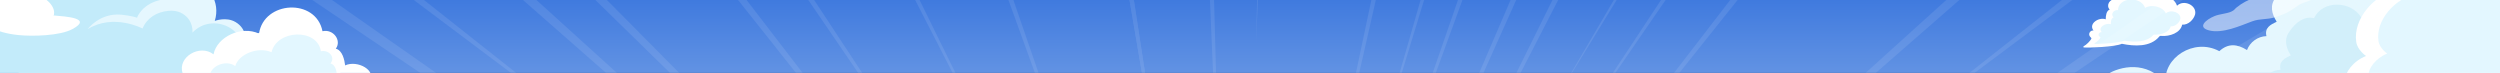 <svg width="1920" height="56" viewBox="0 0 1920 56" fill="none" xmlns="http://www.w3.org/2000/svg">
<rect x="0" y="0" width="1920" height="56" fill="#333333" stroke="none"/>
<g clip-path="url(#clip0_22105_27198)">
<path d="M1921 -68H-1V418H1921V-68Z" fill="url(#paint0_linear_22105_27198)"/>
<path d="M1600.17 35.572C1602.58 34.328 1605.23 31.451 1606.24 29.663C1606.24 29.041 1605.15 28.341 1604.84 27.641C1603.75 25.775 1605.38 23.132 1607.79 23.443C1603.75 18.156 1611.91 12.946 1617.2 14.812C1617.2 12.557 1617.51 8.359 1620.23 7.348C1617.2 4.082 1620.31 -1.127 1624.9 -0.583C1625.99 -14.967 1647.99 -15.978 1651.72 -2.371C1658.72 -6.57 1669.53 -2.916 1671.94 4.393C1677.15 -0.661 1687.33 4.004 1685.86 11.002C1684.84 14.89 1680.65 19.322 1675.9 18.933C1674.66 25.231 1666.26 28.186 1659.81 27.564C1659.11 27.408 1658.49 27.719 1658.17 28.264C1651.41 36.194 1639.36 35.65 1629.56 33.628C1624.51 36.039 1603.83 36.816 1600.4 36.428C1599.94 36.428 1599.86 35.806 1600.25 35.572H1600.17Z" fill="white"/>
<path d="M1608.65 33.162C1610.51 32.229 1612.38 30.207 1613.16 28.963C1613.16 28.497 1612.3 28.03 1611.99 27.641C1611.13 26.397 1612.22 24.531 1614.17 24.687C1610.82 21.11 1616.97 17.378 1621.16 18.544C1621.09 16.989 1621.16 14.112 1623.26 13.335C1620.78 11.158 1623.03 7.426 1626.61 7.737C1626.92 -2.216 1644.02 -3.304 1647.45 6.026C1652.73 2.994 1661.29 5.326 1663.38 10.303C1667.27 6.726 1675.36 9.758 1674.5 14.579C1673.88 17.3 1670.77 20.41 1667.04 20.255C1666.26 24.609 1659.89 26.864 1654.83 26.553C1654.29 26.475 1653.82 26.631 1653.59 27.019C1648.61 32.618 1639.2 32.462 1631.51 31.218C1627.7 32.929 1611.6 33.94 1608.88 33.706C1608.49 33.706 1608.41 33.317 1608.72 33.162H1608.65Z" fill="#E3F7FF"/>
<g opacity="0.3">
<g opacity="0.3">
<path d="M577.985 -580.66L852.032 213.79L565.435 -576.158L577.985 -580.66Z" fill="white"/>
<path d="M447.168 -526.914L782.054 154.179L435.164 -520.912L447.168 -526.914Z" fill="white"/>
<path d="M323.99 -457.345L742.495 177.914L312.941 -449.843L323.99 -457.345Z" fill="white"/>
<path d="M108.736 -274.693L731.582 289.497L99.869 -264.735L108.736 -274.693Z" fill="white"/>
<path d="M19.933 -164.61L659.012 282.95L12.294 -153.561L19.933 -164.61Z" fill="white"/>
<path d="M-54.41 -44.297L441.439 219.383L-60.548 -32.429L-54.41 -44.297Z" fill="white"/>
<path d="M1981.23 58.829L1640.48 196.739L1976.05 46.416L1981.23 58.829Z" fill="white"/>
<path d="M1919.44 -68.442L1190.46 349.517L1912.75 -80.037L1919.44 -68.442Z" fill="white"/>
<path d="M1842.23 -186.981L1443.5 110.392L1834.04 -197.485L1842.23 -186.981Z" fill="white"/>
<path d="M1646.34 -390.368L1174.78 199.876L1635.84 -398.553L1646.34 -390.368Z" fill="white"/>
<path d="M1530.94 -472.077L1194.01 77.653L1519.48 -478.898L1530.94 -472.077Z" fill="white"/>
<path d="M1406.26 -538.645L1062.1 227.977L1393.99 -544.102L1406.26 -538.645Z" fill="white"/>
<path d="M1274.08 -589.117L1049.69 143.812L1261.26 -592.937L1274.08 -589.117Z" fill="white"/>
<path d="M996.08 -638.634L964.57 33.184L982.712 -639.179L996.08 -638.634Z" fill="white"/>
<path d="M774.142 -627.994L901.958 202.604L760.91 -625.811L774.142 -627.994Z" fill="white"/>
<path d="M257.831 -410.557L769.913 255.668L247.192 -402.372L257.831 -410.557Z" fill="white"/>
<path d="M150.75 -318.071L742.359 278.584L141.338 -308.659L150.75 -318.071Z" fill="white"/>
<path d="M56.218 -213.036L471.449 115.302L48.034 -202.396L56.218 -213.036Z" fill="white"/>
<path d="M-24.536 -96.814L641.006 301.229L-31.221 -85.22L-24.536 -96.814Z" fill="white"/>
<path d="M-90.013 28.546L679.746 365.614L-95.197 40.823L-90.013 28.546Z" fill="white"/>
<path d="M1947.81 -15.105L1197.42 363.158L1941.67 -26.973L1947.81 -15.105Z" fill="white"/>
<path d="M1896.93 -148.514L1199.88 320.872L1889.43 -159.563L1896.93 -148.514Z" fill="white"/>
<path d="M1791.48 -250.139L1213.79 253.894L1782.48 -260.097L1791.48 -250.139Z" fill="white"/>
<path d="M1581.55 -438.93L1193.47 124.441L1570.5 -446.433L1581.55 -438.93Z" fill="white"/>
<path d="M1460.55 -512.182L1086.25 214.335L1448.55 -518.184L1460.55 -512.182Z" fill="white"/>
<path d="M1331.24 -569.61L1055.69 184.735L1318.69 -574.112L1331.24 -569.61Z" fill="white"/>
<path d="M1195.78 -610.397L1009.04 208.879L1182.83 -613.398L1195.78 -610.397Z" fill="white"/>
<path d="M915.053 -639.861L937.834 200.149L901.685 -639.316L915.053 -639.861Z" fill="white"/>
<path d="M774.142 -627.994L901.958 202.604L760.91 -625.811L774.142 -627.994Z" fill="white"/>
</g>
</g>
<path d="M267.012 74.246C270.284 54.296 244.428 37.218 225.515 50.146C233.176 29.637 204.208 15.113 188.646 31.632C188.646 31.632 189.843 22.215 180.905 16.948C173.643 12.639 164.945 16.07 164.945 16.07C174.122 -13.536 127.917 -35.562 104.056 -16.01C102.3 -24.07 98.47 -30.534 91.766 -35.083C99.268 -45.377 98.071 -62.215 88.894 -70.435C79.078 -79.213 70.858 -80.331 64.314 -79.931C8.772 -77.138 24.254 25.168 13.72 57.807L9.889 83.104L96.555 92.68C99.028 95.154 103.657 95.314 107.328 93.877L114.43 94.676C124.166 103.374 131.588 96.431 139.568 102.815C149.224 110.716 161.992 102.177 167.658 92.68C166.381 94.755 180.028 96.431 181.384 96.272C186.492 95.633 190.721 94.037 196.068 93.638C205.006 93 213.864 92.521 222.802 92.122C226.792 91.962 231.181 91.324 235.171 91.324C238.363 91.324 241.395 92.441 244.667 92.281C255.52 91.882 265.895 84.381 266.932 74.326L267.012 74.246Z" fill="#E5F7FE"/>
<path d="M184.656 43.602C192.317 23.093 163.349 8.569 147.788 25.088C147.788 25.088 148.985 15.671 140.047 10.405C136.376 8.25 132.306 8.01 129.273 8.33C120.176 9.208 112.834 13.836 109.483 21.896C109.483 21.896 87.218 10.085 67.347 22.375C67.347 22.375 76.445 9.766 93.123 11.282C100.864 12.001 105.253 13.597 105.253 13.597C105.253 13.597 108.924 2.345 125.204 -0.449C122.969 -24.708 84.345 -39.951 63.277 -22.634C61.522 -30.694 57.691 -37.157 50.988 -41.706C58.489 -52.001 57.292 -68.839 48.115 -77.059C38.299 -85.837 30.079 -86.954 23.536 -86.555C-32.007 -83.762 -129.466 -46.139 -140 -13.5L-132.5 89.648L55.776 86.057C58.25 88.531 62.878 88.69 66.549 87.254L73.651 88.052C83.387 96.751 90.809 89.808 98.789 96.192C108.445 104.092 121.213 95.553 126.879 86.057C125.603 88.132 139.249 89.808 140.605 89.648C145.713 89.01 149.942 87.414 155.289 87.015C164.227 86.376 173.085 85.897 182.023 85.498C186.013 85.339 190.402 84.7 194.312 84.7C197.504 84.7 200.537 85.818 203.809 85.658C214.662 85.259 225.036 77.758 226.073 67.703C229.345 47.752 203.489 30.674 184.576 43.602H184.656Z" fill="#C3EBFA"/>
<path d="M1990.59 -36.838C1975.98 17.91 1948.83 119.4 1936.05 166.837L1617.85 106.74L1532.05 90.532C1533.04 90.415 1579.14 82.204 1586.25 82.497C1589.61 82.334 1608.06 78.989 1608.21 74.108C1607.97 69.041 1611.23 64.16 1614.35 60.427C1619.17 54.695 1638.28 46.144 1654.52 56.115C1657.18 57.733 1663.09 63.329 1663.28 63.474C1661.04 44.755 1684.79 28.727 1704.44 39.295C1711.17 33.104 1718.22 33.703 1725.7 38.449C1727.91 32.392 1733.98 27.879 1740.64 27.758C1739.07 21.349 1743.63 18.979 1748.49 16.673C1744.62 10.535 1742.97 4.003 1747.88 -2.139C1751.88 -8.04 1758.53 -13.822 1766.37 -11.883C1773.02 -25.992 1794.7 -25.256 1802.57 -12.529C1802.57 -12.529 1806.84 -12.502 1810.22 -10.736C1813.81 -8.928 1816.69 -5.772 1817.87 -2.646C1819.84 -2.88 1821.81 -3.113 1823.91 -3.427C1824.84 -7.4 1826.83 -10.3 1830.09 -13.15C1821.47 -19.092 1827.4 -27.052 1827.4 -27.052C1826.47 -30.873 1825.74 -35.616 1827.55 -39.193C1832.7 -49.127 1842.64 -48.57 1842.64 -48.57C1845.04 -53.949 1848.18 -56.184 1851.66 -58.561C1856.51 -61.832 1862.5 -62.839 1868.45 -62.144C1878.73 -61.625 1888.14 -54.344 1888.58 -44.005C1888.58 -44.005 1898.43 -45.069 1912.31 -35.051C1919.59 -42.305 1922.55 -47.352 1933.34 -50.891C1947.35 -55.476 1958.37 -56.512 1970.55 -51.223C1973.96 -66.214 1985.46 -74.199 2000.21 -73.611C2000.21 -73.611 1996.37 -59.135 1990.49 -36.859L1990.59 -36.838Z" fill="#E5F7FE"/>
<path d="M1990.64 -41.206C1976.02 13.542 1948.88 115.032 1936.09 162.47L1617.9 102.373C1618.54 101.864 1619.02 101.108 1619.04 99.939C1618.8 94.872 1624.95 91.015 1627.52 86.848C1632.6 80.421 1649.11 71.976 1665.35 81.947C1668.01 83.564 1673.92 89.16 1674.11 89.305C1671.87 70.586 1695.62 54.559 1715.27 65.126C1722 58.935 1729.05 59.535 1736.53 64.28C1738.74 58.224 1744.81 53.71 1751.47 53.59C1749.9 47.18 1754.46 44.81 1759.32 42.504C1755.45 36.367 1753.8 29.834 1758.71 23.692C1762.71 17.791 1769.36 12.01 1777.2 13.948C1783.85 -0.16 1805.54 0.576 1813.4 13.302C1813.4 13.302 1817.67 13.33 1821.05 15.095C1824.64 16.903 1827.52 20.06 1828.7 23.185C1830.67 22.952 1832.65 22.718 1834.74 22.404C1835.67 18.431 1837.66 15.532 1840.92 12.682C1832.3 6.739 1838.23 -1.221 1838.23 -1.221C1837.3 -5.042 1836.57 -9.785 1838.38 -13.362C1843.53 -23.296 1853.48 -22.739 1853.48 -22.739C1855.87 -28.117 1859.01 -30.353 1862.49 -32.73C1867.34 -36 1873.33 -37.007 1879.29 -36.312C1889.56 -35.794 1898.97 -28.513 1899.41 -18.173C1899.41 -18.173 1909.26 -19.237 1923.14 -9.22C1930.42 -16.474 1933.38 -21.521 1944.17 -25.06C1958.18 -29.645 1969.2 -30.68 1981.38 -25.392C1983 -32.211 1986.13 -37.543 1990.55 -41.329L1990.64 -41.206Z" fill="#D2EFFA"/>
<path d="M300.427 84.451C295.771 82.61 290.45 78.005 288.199 74.884C288.046 73.707 289.836 72.224 290.246 71.047C291.729 67.466 288.25 63.066 284.004 64.089C290.092 53.805 274.283 45.926 265.074 50.224C264.562 46.131 263.078 38.712 257.911 37.382C262.618 30.987 255.864 22.084 247.678 23.977C242.562 -1.706 202.604 0.596 198.921 25.819C185.414 19.475 166.688 28.173 163.977 41.731C153.488 33.545 136.042 43.931 140.289 56.261C142.949 63.117 151.493 70.331 160.037 68.642C163.772 79.745 179.53 83.531 191.042 81.177C192.27 80.819 193.395 81.177 194.214 82.047C208.181 94.991 229.874 91.87 247.013 86.293C256.632 89.67 294.134 87.265 300.325 85.833C301.143 85.628 301.245 84.605 300.478 84.298L300.427 84.451Z" fill="white"/>
<path d="M284.515 81.638C280.985 80.307 277.046 77.084 275.511 74.884C275.408 74.066 276.892 73.093 277.25 72.275C278.581 69.819 276.074 66.749 272.748 67.414C277.967 60.354 266.046 54.726 258.73 57.642C258.525 54.777 257.706 49.661 253.767 48.689C257.757 44.289 252.897 38.098 246.451 39.326C243.688 21.522 212.581 22.698 208.539 40.094C198.358 35.591 183.418 41.373 180.656 50.736C172.879 44.954 158.861 51.963 161.572 60.559C163.312 65.368 169.605 70.433 176.307 69.359C178.66 77.084 190.735 79.847 199.79 78.363C200.763 78.107 201.632 78.363 202.195 79.028C212.428 88.135 229.413 86.191 242.972 82.507C250.288 84.912 279.501 83.684 284.362 82.712C285.027 82.61 285.129 81.893 284.515 81.689V81.638Z" fill="#E3F7FF"/>
<path d="M41.154 12.204C43.554 5.324 35.234 -2.036 27.874 -4.276C23.554 -5.556 18.914 -6.036 13.794 -5.876C11.234 -5.876 2.274 -4.916 1.794 -3.796C-1.086 -12.596 -20.286 -11.796 -31.966 -9.396C-40.126 -7.636 -43.006 -6.036 -43.006 -6.036C-43.006 -6.036 -49.726 -9.556 -54.846 -10.036C-63.486 -10.996 -67.646 -9.716 -74.526 -7.956C-81.086 -6.356 -98.046 -9.236 -101.566 -2.836C-105.406 3.884 -82.686 8.844 -75.326 9.964C-71.806 10.604 -67.966 10.764 -64.926 11.884C-60.926 13.324 -58.046 15.724 -54.206 17.324C-46.046 20.844 -34.526 21.324 -24.286 20.844C-18.046 20.524 -13.886 19.084 -9.086 20.844C-1.406 23.884 4.674 25.964 14.114 26.924C24.834 28.044 46.114 27.564 55.714 22.284C71.394 13.804 50.274 12.684 41.474 11.884L41.154 12.204Z" fill="white"/>
<g opacity="0.5">
<path d="M1778.1 -5.844C1775.31 -9.553 1765.6 -7.698 1761.36 -6.039C1759.15 -5.16 1756.75 -3.501 1754.05 -3.208C1752.51 -3.013 1750.49 -3.501 1749.05 -3.696C1737.03 -5.16 1725.58 -0.573 1717.88 5.576C1715.67 7.333 1716.44 7.626 1713.46 8.993C1709.9 10.554 1704.7 10.749 1700.85 12.311C1694.31 14.947 1687.1 20.901 1696.53 23.341C1706.92 26.074 1720.86 19.632 1729.62 16.411C1735.97 14.068 1740.58 15.337 1747.41 13.19C1758.09 9.773 1759.92 7.528 1765.79 3.624C1769.16 1.379 1782.14 -0.573 1778.29 -5.844H1778.1Z" fill="white"/>
</g>
<path d="M1946.56 39.845C1951.2 37.011 1946.92 26.449 1943.82 22.791C1938.66 16.763 1930.15 17.175 1923.02 17.896C1929.37 -0.085 1922.3 -13.996 1910.17 -21.157C1898.09 -28.422 1880.91 -29.04 1867.43 -22.291C1865.58 -21.415 1858.14 -18.221 1852.57 -9.977C1852.57 -9.977 1846.01 -9.823 1842.14 -8.638C1823.41 -4.207 1807.05 14.393 1809.58 32.168C1810.5 38.557 1817.11 42.988 1817.11 42.988C1807.05 47.007 1800.75 55.92 1801.01 61.691C1801.27 66.431 1802.4 72.665 1812.05 73.592C1798.53 86.112 1794.92 101.26 1817.37 94.201C1823.72 92.192 1829.91 89.77 1836.26 87.761C1841.78 85.958 1847.41 84.309 1852.93 82.557C1857.89 81.011 1866.14 80.187 1871.2 81.063C1893.71 84.824 1915.07 80.96 1931.64 66.276C1935.98 68.079 1939.75 69.058 1943.62 69.058C1948.52 69.058 1951.1 68.543 1954.71 67.461C1959.82 65.967 1968.49 62.206 1967.98 55.044C1967.1 40.206 1946.66 39.691 1946.61 39.897L1946.56 39.845Z" fill="white"/>
<path d="M1948.36 38.402C1952.49 35.878 1948.73 26.501 1945.94 23.255C1941.35 17.896 1933.81 18.257 1927.46 18.875C1933.09 2.903 1926.79 -9.462 1916.05 -15.851C1905.32 -22.291 1890.09 -22.858 1878.07 -16.881C1876.42 -16.108 1869.81 -13.275 1864.85 -5.958C1864.85 -5.958 1859.02 -5.855 1855.56 -4.773C1838.89 -0.858 1824.39 15.681 1826.66 31.498C1827.49 37.166 1833.37 41.133 1833.37 41.133C1824.44 44.74 1818.81 52.623 1819.07 57.775C1819.28 62 1820.31 67.564 1828.88 68.337C1816.85 79.466 1813.65 92.913 1833.58 86.627C1839.2 84.824 1844.72 82.712 1850.35 80.908C1855.25 79.311 1860.26 77.817 1865.16 76.271C1869.6 74.88 1874.09 76.787 1878.58 77.559C1898.56 80.908 1920.34 74.829 1935.05 61.845C1938.87 63.442 1942.22 64.318 1945.68 64.318C1950.07 64.318 1952.34 63.855 1955.54 62.876C1960.08 61.536 1967.77 58.187 1967.36 51.85C1966.58 38.66 1948.42 38.196 1948.36 38.402Z" fill="#E3F7FF"/>
</g>
<defs>
<linearGradient id="paint0_linear_22105_27198" x1="960" y1="234.955" x2="960" y2="-2.834" gradientUnits="userSpaceOnUse">
<stop stop-color="#CEE0F3"/>
<stop offset="1" stop-color="#3E79DE"/>
</linearGradient>
<clipPath id="clip0_22105_27198">
<rect width="1920" height="56" fill="white"/>
</clipPath>
</defs>
</svg>
